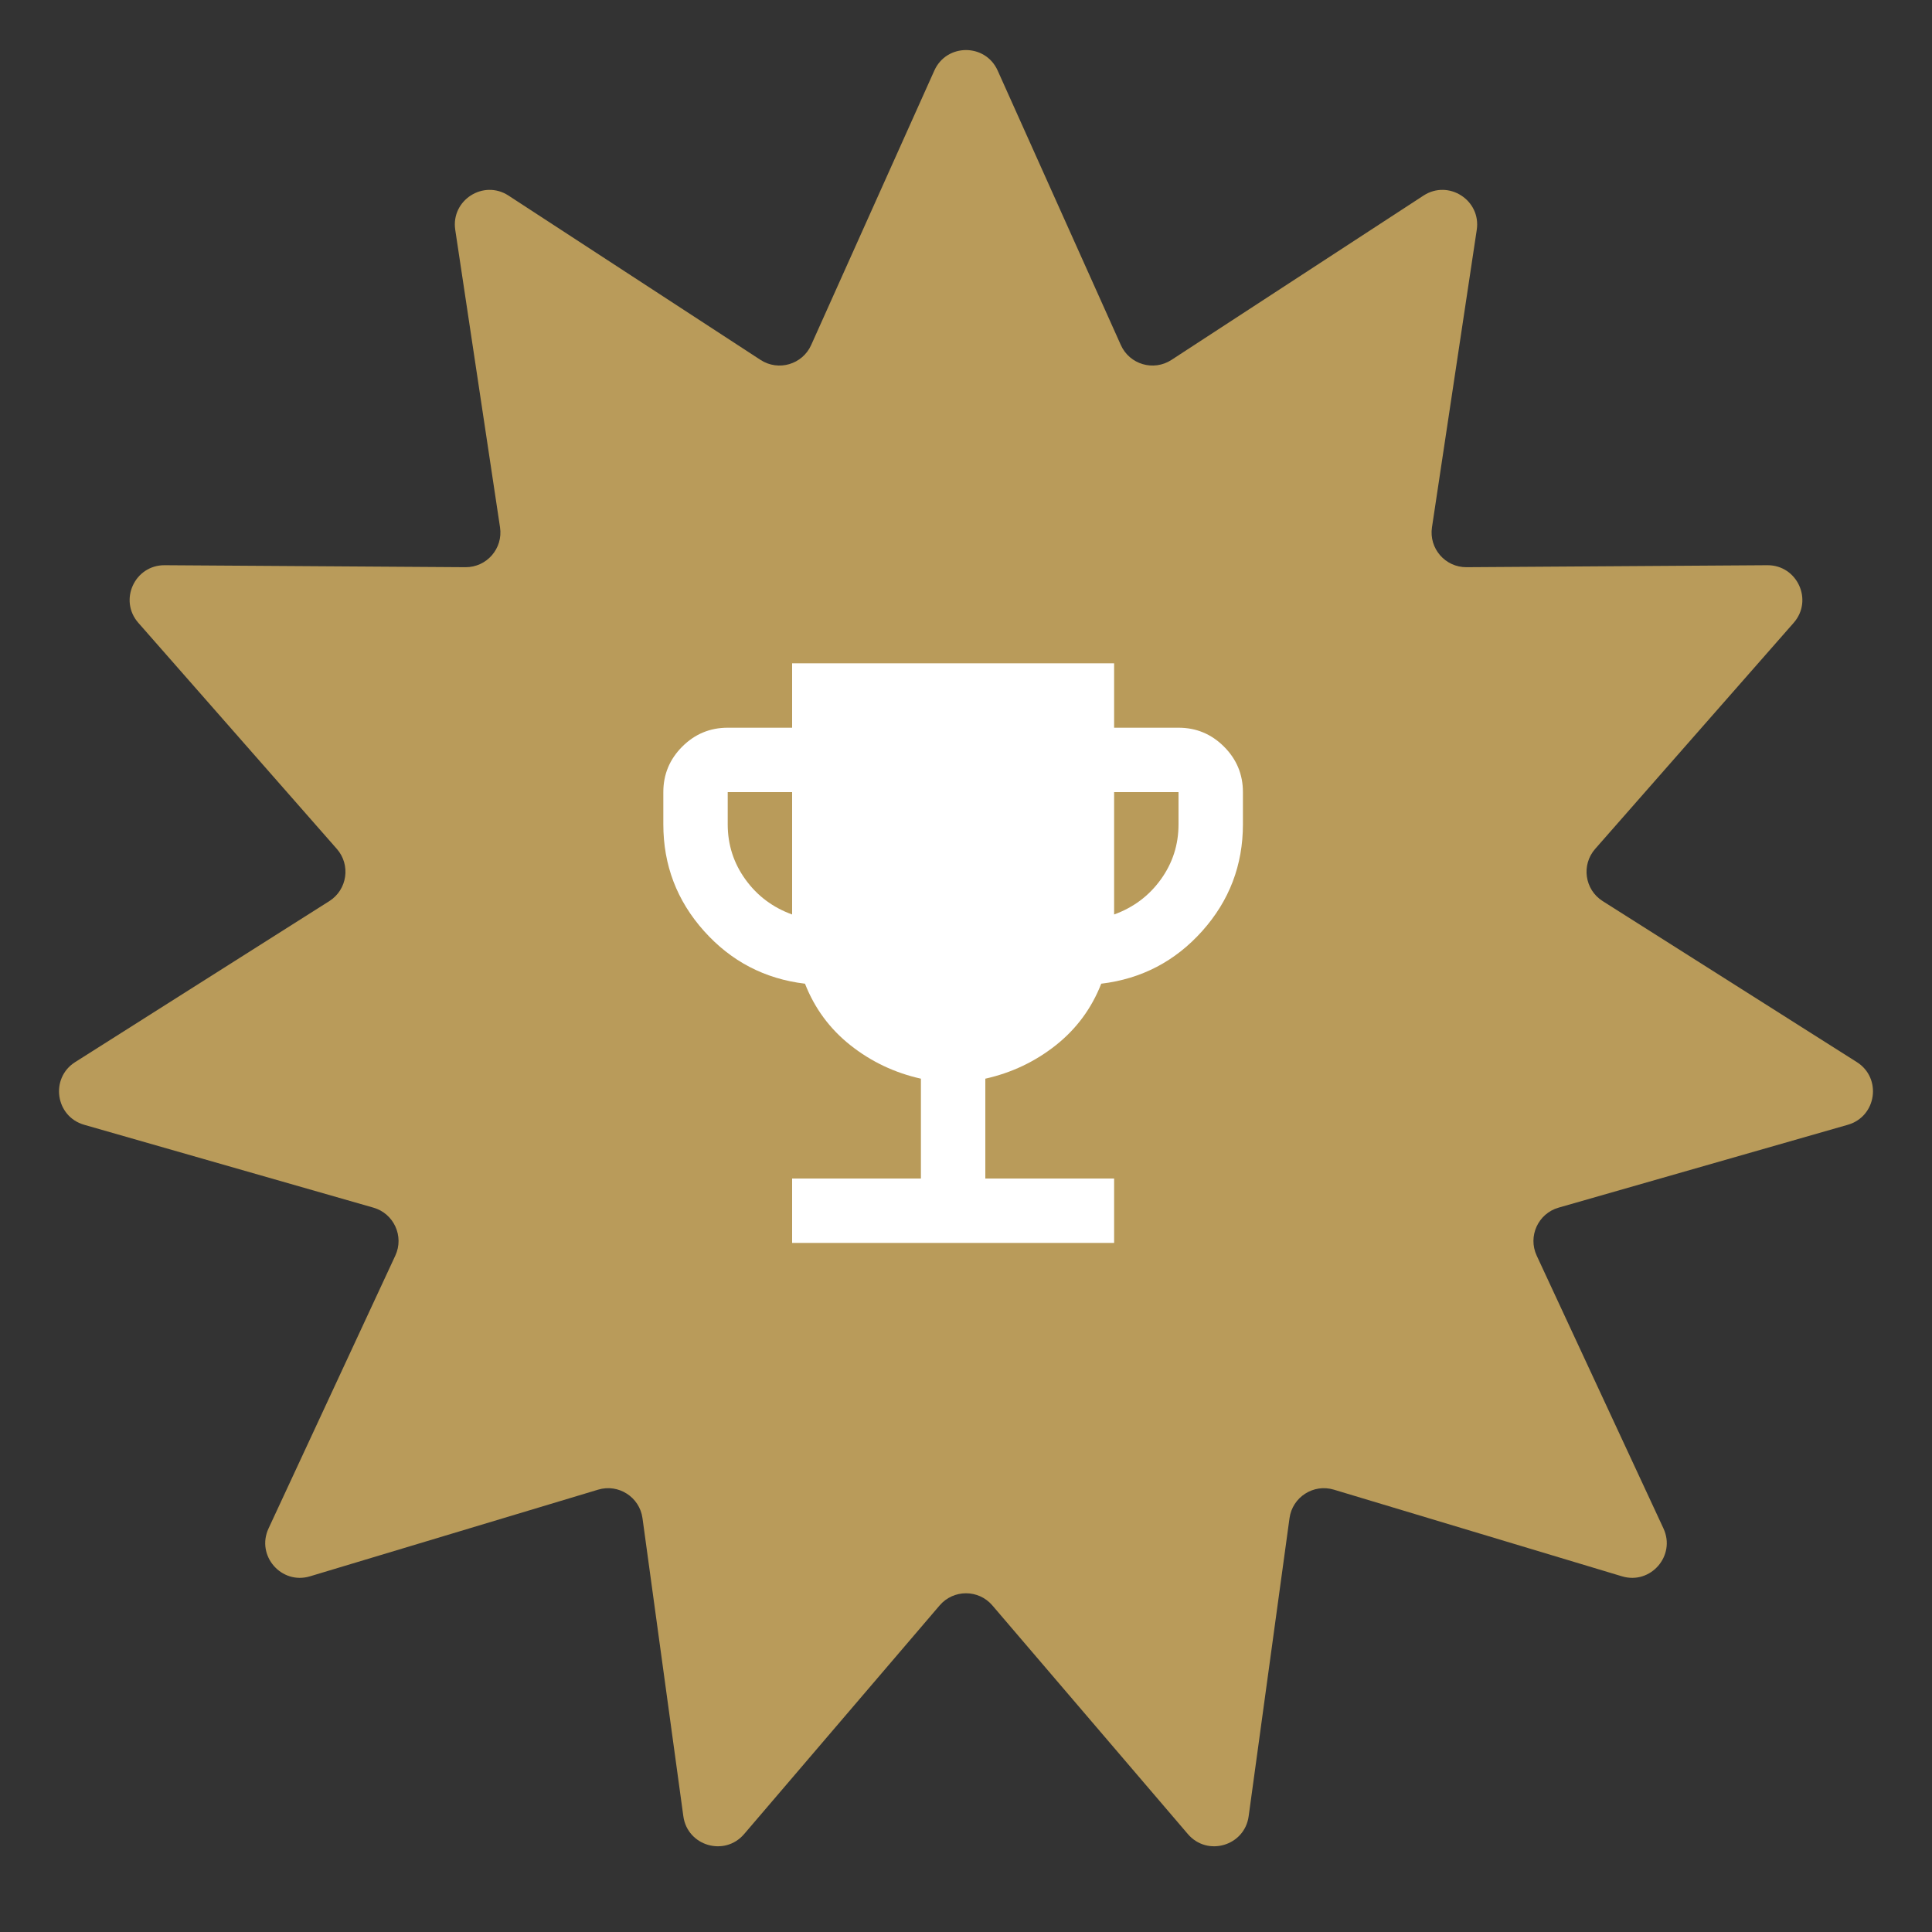 <?xml version="1.0" encoding="UTF-8"?> <svg xmlns="http://www.w3.org/2000/svg" width="167" height="167" viewBox="0 0 167 167" fill="none"><rect x="0" y="0" width="167" height="167" fill="#333333" stroke="none"/><path d="M80.763 6.099C81.823 3.737 85.177 3.737 86.237 6.099L96.884 29.825C97.638 31.506 99.716 32.116 101.26 31.11L123.044 16.907C125.212 15.492 128.034 17.306 127.649 19.866L123.778 45.582C123.504 47.404 124.922 49.04 126.765 49.028L152.769 48.857C155.358 48.84 156.752 51.891 155.043 53.836L137.885 73.377C136.669 74.762 136.977 76.905 138.534 77.891L160.503 91.806C162.69 93.192 162.213 96.511 159.723 97.225L134.724 104.387C132.953 104.894 132.053 106.864 132.83 108.535L143.788 132.118C144.879 134.466 142.683 137.001 140.203 136.255L115.3 128.765C113.536 128.234 111.714 129.405 111.464 131.23L107.932 156.994C107.581 159.56 104.363 160.505 102.68 158.537L85.78 138.772C84.583 137.371 82.417 137.371 81.22 138.772L64.32 158.537C62.637 160.505 59.419 159.56 59.068 156.994L55.536 131.23C55.286 129.405 53.464 128.234 51.7 128.765L26.797 136.255C24.317 137.001 22.121 134.466 23.212 132.118L34.17 108.535C34.947 106.864 34.047 104.894 32.276 104.387L7.277 97.225C4.787 96.511 4.31 93.192 6.497 91.806L28.466 77.891C30.023 76.905 30.331 74.762 29.115 73.377L11.957 53.836C10.248 51.891 11.642 48.84 14.231 48.857L40.235 49.028C42.078 49.04 43.496 47.404 43.222 45.582L39.351 19.866C38.966 17.306 41.788 15.492 43.956 16.907L65.74 31.11C67.284 32.116 69.362 31.506 70.116 29.825L80.763 6.099Z" fill="#B99B5A"></path><mask id="mask0_83_308" style="mask-type:alpha" maskUnits="userSpaceOnUse" x="48" y="48" width="68" height="68"><rect x="48.986" y="48.987" width="66.8" height="66.8" fill="#D9D9D9"></rect></mask><g mask="url(#mask0_83_308)"><path d="M68.47 107.436V101.87H79.603V93.241C77.33 92.731 75.301 91.768 73.515 90.353C71.729 88.939 70.418 87.164 69.583 85.03C66.104 84.613 63.193 83.094 60.851 80.473C58.508 77.852 57.337 74.778 57.337 71.253V68.469C57.337 66.939 57.882 65.628 58.972 64.538C60.062 63.448 61.373 62.903 62.903 62.903H68.47V57.336H96.303V62.903H101.87C103.401 62.903 104.711 63.448 105.801 64.538C106.892 65.628 107.437 66.939 107.437 68.469V71.253C107.437 74.778 106.265 77.852 103.923 80.473C101.58 83.094 98.669 84.613 95.19 85.03C94.355 87.164 93.044 88.939 91.259 90.353C89.473 91.768 87.443 92.731 85.17 93.241V101.87H96.303V107.436H68.47ZM68.47 79.046V68.469H62.903V71.253C62.903 73.016 63.414 74.604 64.434 76.019C65.455 77.434 66.8 78.443 68.47 79.046ZM96.303 79.046C97.973 78.443 99.319 77.434 100.339 76.019C101.36 74.604 101.87 73.016 101.87 71.253V68.469H96.303V79.046Z" fill="white"></path></g></svg> 